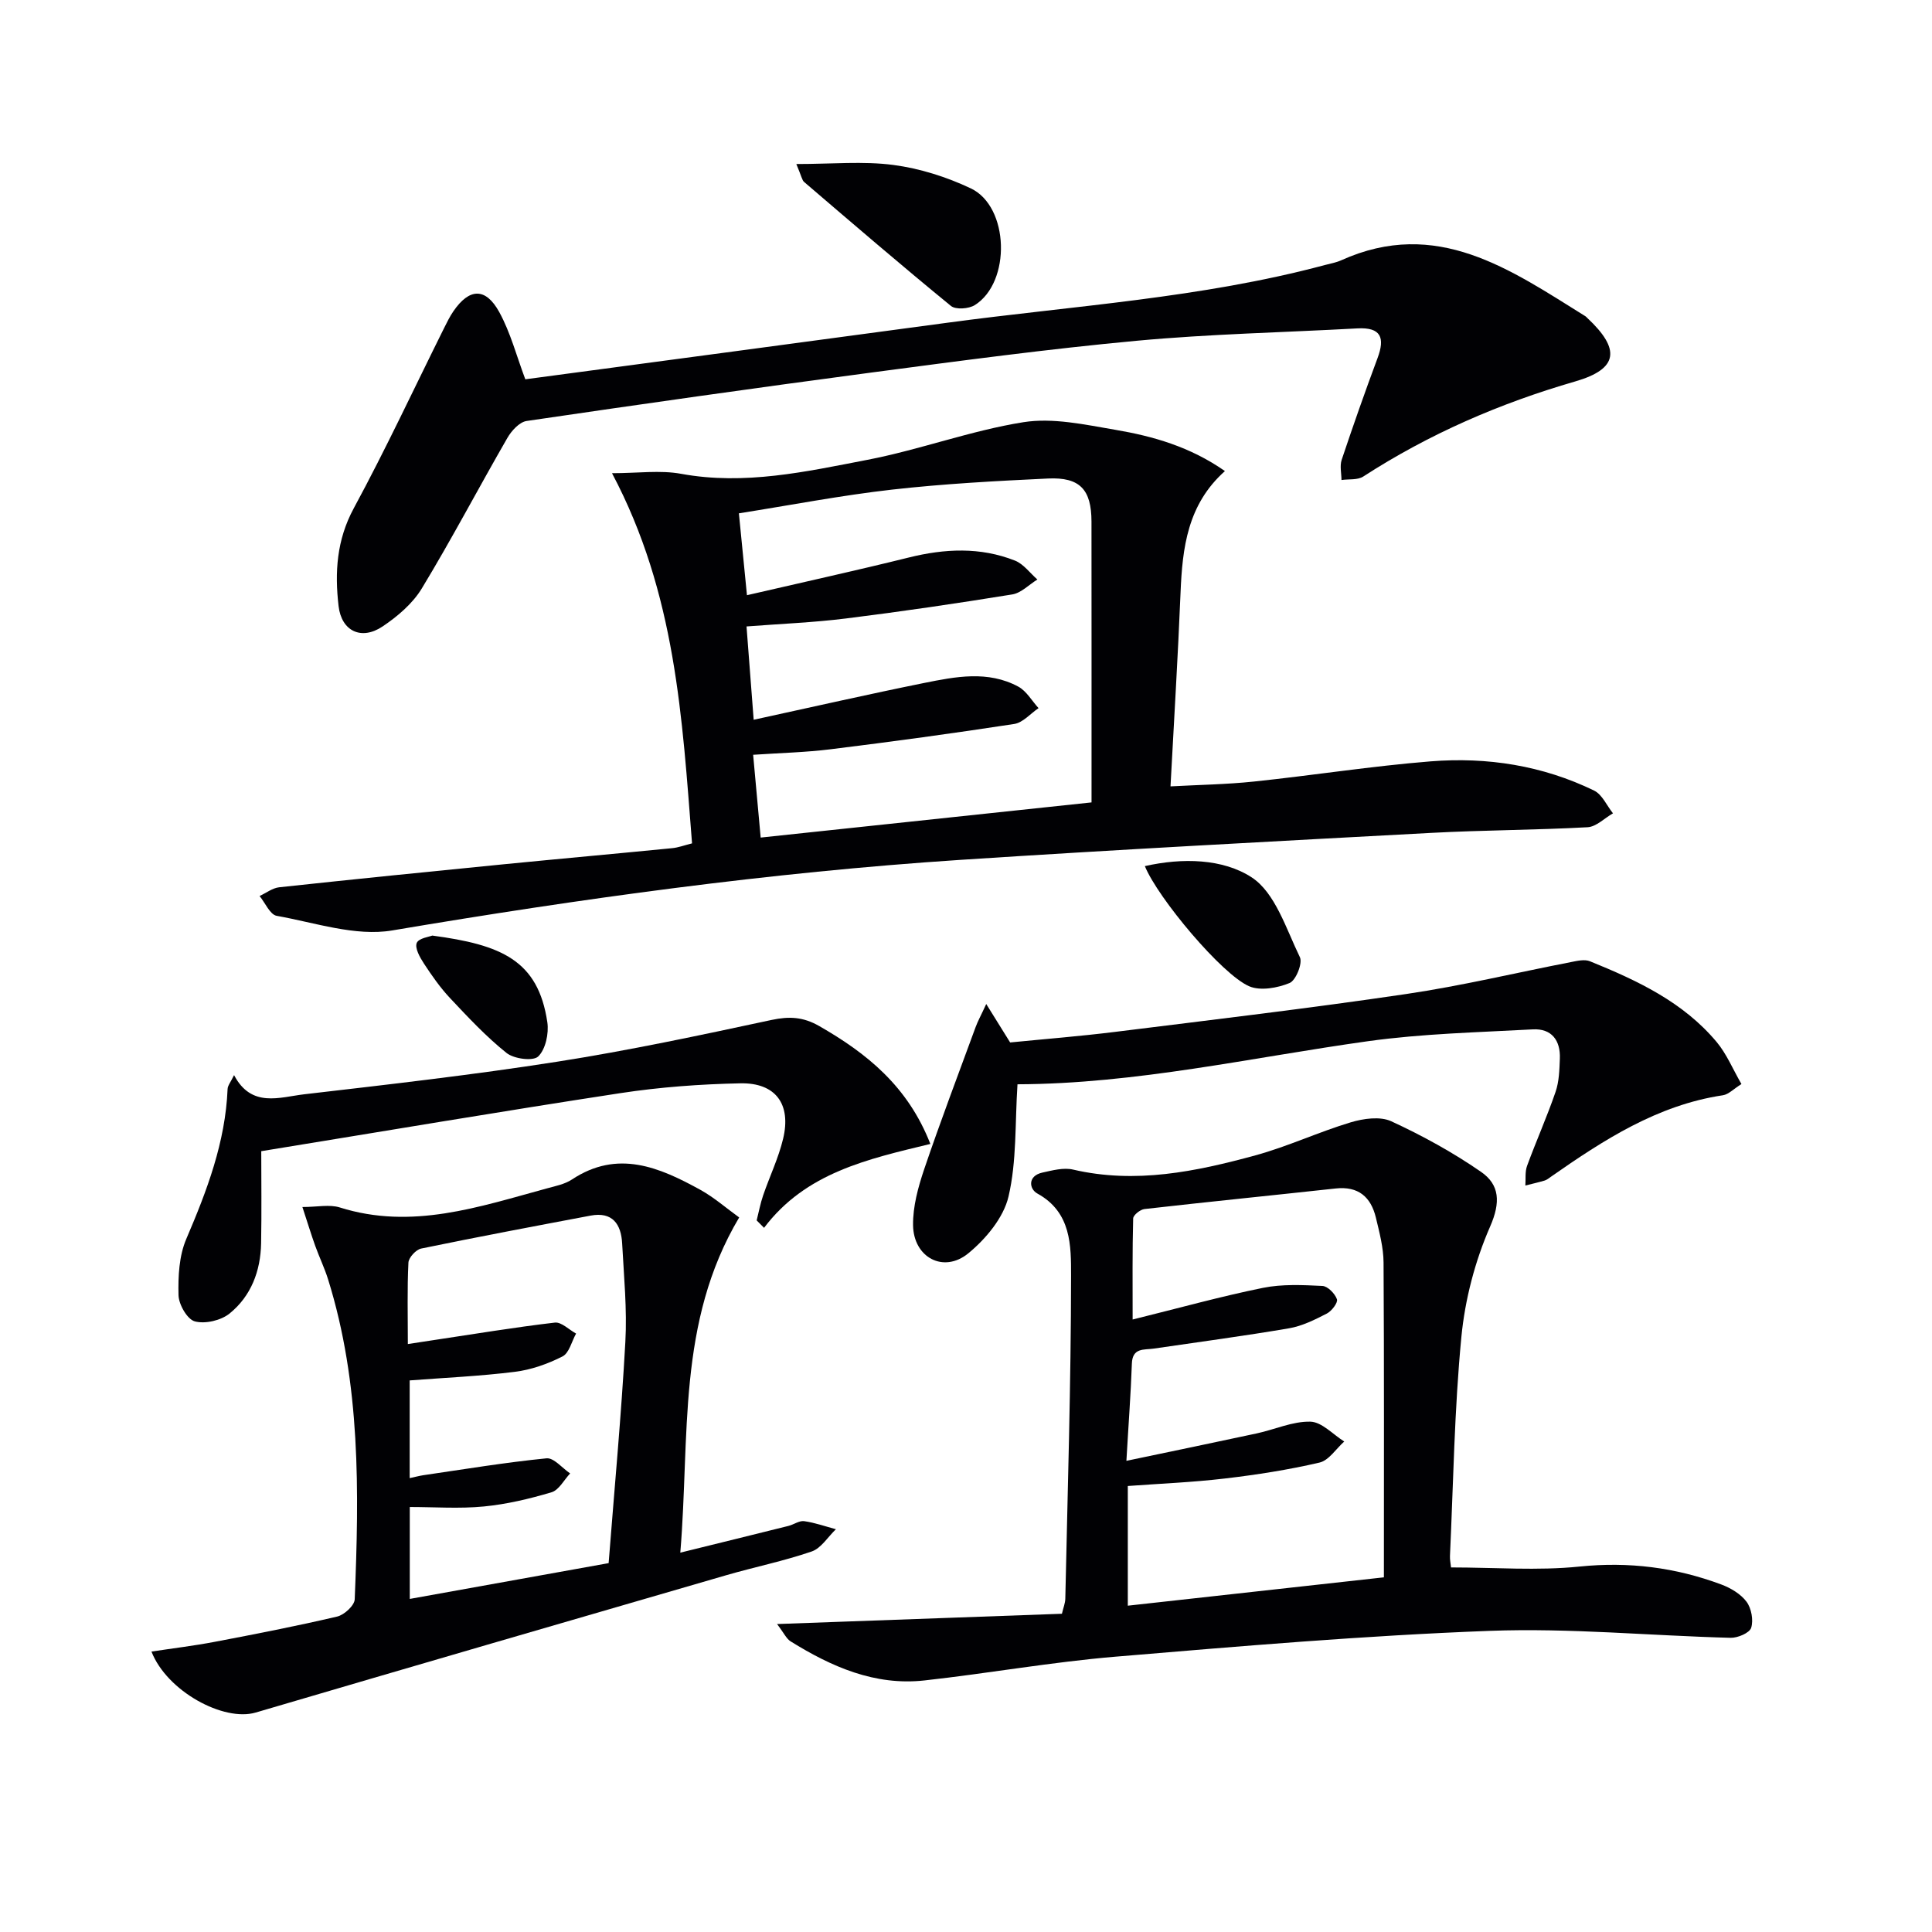 <svg enable-background="new 0 0 400 400" viewBox="0 0 400 400" xmlns="http://www.w3.org/2000/svg"><g fill="#010104"><path d="m143.28 174.61c-2.04-25.94-3.34-51.68-16.57-76.64 5.35 0 9.97-.67 14.32.13 13.15 2.41 25.85-.45 38.51-2.89 10.88-2.09 21.43-6.06 32.35-7.8 6.1-.97 12.72.5 18.99 1.57 7.83 1.33 15.5 3.5 22.73 8.55-7.75 6.91-8.81 15.87-9.19 25.17-.54 13.25-1.36 26.49-2.08 40.11 5.82-.32 11.57-.4 17.28-1 12.21-1.28 24.36-3.2 36.59-4.18 11.7-.93 23.17.86 33.83 6.05 1.67.81 2.62 3.1 3.91 4.71-1.75 1-3.46 2.78-5.26 2.88-10.79.59-21.6.59-32.39 1.17-32.51 1.75-65.03 3.46-97.53 5.59-39.46 2.6-78.58 8.03-117.58 14.61-7.6 1.28-15.97-1.62-23.91-3.03-1.38-.25-2.37-2.68-3.54-4.1 1.36-.62 2.67-1.66 4.07-1.81 15.52-1.67 31.04-3.24 46.57-4.77 11.57-1.14 23.15-2.18 34.73-3.32 1.27-.11 2.5-.58 4.17-1zm12.76-25.59c12.28-2.67 23.76-5.29 35.3-7.62 6.51-1.31 13.2-2.63 19.49.76 1.7.92 2.81 2.94 4.19 4.45-1.67 1.13-3.23 3-5.03 3.28-12.62 1.94-25.28 3.66-37.96 5.23-5.21.65-10.49.77-16.1 1.15.55 6.01 1.05 11.56 1.56 17.14 23.04-2.45 45.62-4.85 68.5-7.28 0-19.52.01-38.84-.01-58.15-.01-6.61-2.39-9.22-8.99-8.91-10.79.51-21.59 1.09-32.31 2.3-10.5 1.19-20.91 3.2-31.7 4.91.57 5.76 1.08 10.94 1.67 16.95 11.61-2.69 22.59-5.1 33.49-7.8 7.45-1.85 14.81-2.21 22.01.64 1.78.71 3.1 2.58 4.63 3.91-1.73 1.06-3.35 2.79-5.2 3.09-11.46 1.86-22.95 3.55-34.46 4.98-6.71.84-13.5 1.1-20.56 1.65.51 6.47.96 12.53 1.48 19.32z"/><path d="m300.42 324.52c9.06 0 17.91.71 26.59-.18 10.22-1.05 19.88.18 29.34 3.7 1.96.73 4.05 1.97 5.25 3.58 1.01 1.36 1.46 3.81.96 5.4-.34 1.07-2.79 2.11-4.27 2.07-16.62-.43-33.27-2.06-49.84-1.44-25.88.97-51.72 3.18-77.53 5.35-13.22 1.11-26.34 3.46-39.54 4.92-10.25 1.13-19.22-2.83-27.69-8.09-.88-.55-1.38-1.72-2.81-3.59 20.24-.73 39.52-1.43 58.98-2.13.29-1.27.68-2.18.7-3.1.48-22.3 1.18-44.59 1.19-66.89 0-6.16.1-13.12-6.97-17.01-1.73-.95-2.05-3.66 1.04-4.34 2.08-.46 4.38-1.08 6.35-.62 12.93 3.01 25.42.42 37.76-2.95 6.69-1.83 13.06-4.83 19.71-6.83 2.63-.79 6.1-1.29 8.41-.22 6.44 2.97 12.74 6.43 18.57 10.46 3.87 2.67 4.09 6.31 1.9 11.32-3.13 7.15-5.21 15.11-5.96 22.89-1.45 15.04-1.66 30.21-2.36 45.32-.04.76.14 1.56.22 2.38zm-67.21-22.07c9.53-2 18.27-3.8 26.99-5.68 3.72-.8 7.42-2.52 11.1-2.43 2.37.06 4.68 2.65 7.01 4.11-1.7 1.51-3.18 3.91-5.12 4.36-6.45 1.5-13.03 2.53-19.61 3.3-6.69.79-13.44 1.06-20.08 1.55v24.78c17.61-1.95 34.86-3.86 53.02-5.87 0-22.01.06-43.6-.07-65.19-.02-3.1-.86-6.24-1.59-9.29-1.03-4.27-3.63-6.54-8.31-6.03-13.2 1.44-26.41 2.76-39.6 4.26-.88.1-2.32 1.25-2.34 1.95-.18 6.72-.11 13.46-.11 20.92 9.63-2.38 18.24-4.78 26.97-6.55 3.98-.81 8.22-.6 12.32-.4 1.1.05 2.6 1.59 3.01 2.76.24.69-1.08 2.43-2.08 2.95-2.49 1.28-5.12 2.6-7.84 3.06-9.3 1.59-18.66 2.83-27.99 4.2-2.02.3-4.45-.25-4.55 3.15-.22 6.26-.7 12.53-1.13 20.09z"/><path d="m153.04 252.06c-12.93 21.74-10.18 45.23-12.19 69.4 8.13-2.01 15.25-3.75 22.37-5.53 1.12-.28 2.25-1.13 3.27-.99 2.23.31 4.39 1.09 6.58 1.67-1.66 1.58-3.05 3.93-5.02 4.61-5.79 1.99-11.83 3.21-17.72 4.92-32.47 9.43-64.94 18.87-97.38 28.42-6.66 1.96-18.4-4.41-21.59-12.62 4.47-.68 8.81-1.2 13.11-2.02 8.47-1.61 16.94-3.26 25.34-5.23 1.46-.34 3.58-2.29 3.63-3.57.91-22.29 1.24-44.57-5.51-66.23-.74-2.37-1.83-4.62-2.67-6.96-.83-2.31-1.54-4.66-2.65-8.03 3.05 0 5.6-.58 7.74.09 14.9 4.7 28.84-.13 42.9-3.95 1.76-.48 3.67-.86 5.15-1.83 9.48-6.28 18.12-2.54 26.62 2.14 2.86 1.59 5.38 3.81 8.02 5.71zm-27.03 71.57c1.22-15.66 2.63-30.7 3.46-45.77.38-6.77-.3-13.61-.66-20.41-.21-3.98-1.98-6.63-6.54-5.77-11.7 2.21-23.41 4.41-35.07 6.82-1.08.22-2.59 1.87-2.64 2.91-.27 5.44-.12 10.9-.12 16.86 2.18-.33 3.77-.58 5.37-.82 8.35-1.25 16.68-2.64 25.06-3.62 1.36-.16 2.93 1.47 4.4 2.27-.91 1.63-1.43 4.04-2.82 4.74-3.05 1.55-6.47 2.76-9.85 3.18-7.19.9-14.46 1.22-21.78 1.78v20.23c1.24-.27 2.02-.48 2.8-.6 8.5-1.24 16.99-2.65 25.53-3.5 1.51-.15 3.26 2.02 4.89 3.13-1.27 1.35-2.32 3.44-3.85 3.9-4.57 1.36-9.28 2.48-14.02 2.94-5.05.49-10.19.11-15.33.11v19.03c13.84-2.49 27.17-4.89 41.17-7.41z"/><path d="m108.76 78.53c29.19-3.91 58.28-7.78 87.37-11.71 26.13-3.53 52.56-5.09 78.18-11.95 1.12-.3 2.3-.5 3.35-.97 19.8-8.95 35.06 1.92 50.59 11.58.14.09.24.22.37.34 6.93 6.48 6.48 10.55-2.48 13.15-15.61 4.52-30.26 10.87-43.89 19.69-1.17.76-2.99.5-4.51.72-.01-1.4-.38-2.92.04-4.18 2.36-7.06 4.83-14.09 7.43-21.07 1.57-4.21.72-6.41-4.18-6.14-15.22.84-30.5 1.15-45.67 2.56-18.34 1.7-36.61 4.16-54.87 6.57-23.85 3.16-47.66 6.54-71.46 10.04-1.49.22-3.14 2.03-3.99 3.52-5.97 10.35-11.52 20.94-17.71 31.15-1.9 3.14-5.04 5.81-8.15 7.89-4.35 2.9-8.47.98-9.08-4.23-.81-6.95-.42-13.68 3.15-20.27 6.62-12.23 12.5-24.86 18.7-37.31.59-1.19 1.18-2.39 1.93-3.48 3.29-4.79 6.65-4.96 9.48.17 2.35 4.28 3.6 9.16 5.4 13.93z"/><path d="m210.66 224.49c-.53 8.11-.14 15.92-1.86 23.25-1.03 4.38-4.7 8.78-8.34 11.76-5.11 4.18-11.34.85-11.42-5.85-.05-3.86 1.05-7.86 2.3-11.57 3.35-9.88 7.06-19.64 10.65-29.43.44-1.21 1.08-2.35 2.2-4.78 1.89 3.04 3.27 5.26 4.95 7.96 6.92-.69 14.34-1.27 21.73-2.19 20.1-2.5 40.23-4.88 60.27-7.84 11.46-1.69 22.77-4.41 34.15-6.62 1.27-.25 2.79-.61 3.89-.16 9.76 3.96 19.29 8.41 26.23 16.71 2.07 2.47 3.34 5.61 5.14 8.71-1.63 1.01-2.66 2.14-3.83 2.32-13.6 2.04-24.71 9.26-35.64 16.89-.41.29-.82.63-1.28.77-1.32.39-2.66.69-3.99 1.03.1-1.37-.1-2.85.36-4.09 1.88-5.13 4.12-10.13 5.89-15.29.74-2.14.8-4.57.89-6.87.16-3.79-1.7-6.29-5.59-6.08-11.39.62-22.86.88-34.14 2.45-24.13 3.37-47.99 8.83-72.56 8.92z"/><path d="m54.09 238.34c0 6.12.09 12.6-.03 19.07-.11 5.73-2.07 10.93-6.53 14.54-1.78 1.44-5.04 2.2-7.19 1.63-1.56-.41-3.33-3.49-3.38-5.42-.1-3.89.11-8.15 1.61-11.65 4.28-10 8.09-20.01 8.55-31.03.03-.75.66-1.47 1.34-2.89 3.6 6.85 9.41 4.57 14.53 3.97 17.47-2.03 34.96-4.02 52.33-6.74 14.9-2.33 29.67-5.49 44.42-8.65 3.66-.78 6.53-.64 9.83 1.24 9.89 5.66 18.39 12.48 23.05 24.43-12.93 3.13-25.8 5.92-34.43 17.37-.51-.51-1.02-1.03-1.53-1.54.44-1.73.76-3.5 1.34-5.18 1.34-3.92 3.17-7.7 4.13-11.7 1.73-7.18-1.53-11.65-8.85-11.5-8.29.17-16.63.78-24.82 2.03-24.59 3.76-49.11 7.91-74.37 12.02z"/><path d="m164.87 33.96c7.42 0 13.85-.63 20.08.19 5.48.72 11.03 2.48 16.04 4.85 7.98 3.78 8.38 19.43.83 24.17-1.25.78-3.95.98-4.94.17-10.26-8.39-20.32-17.04-30.39-25.66-.44-.37-.53-1.15-1.62-3.72z"/><path d="m237.03 179.32c7.79-1.76 16.16-1.55 22.1 2.32 4.89 3.18 7.15 10.68 10 16.54.6 1.24-.83 4.8-2.13 5.34-2.5 1.03-6.01 1.67-8.34.69-5.65-2.4-18.95-18.3-21.63-24.89z"/><path d="m89.5 193.7c14.26 1.9 21.92 5.09 23.82 17.95.34 2.31-.36 5.6-1.89 7.08-1.05 1.02-5.01.51-6.55-.72-4.23-3.38-7.98-7.4-11.71-11.37-2.04-2.17-3.77-4.66-5.41-7.16-.83-1.27-1.91-3.19-1.48-4.25.41-1 2.63-1.28 3.22-1.53z"/></g></svg>